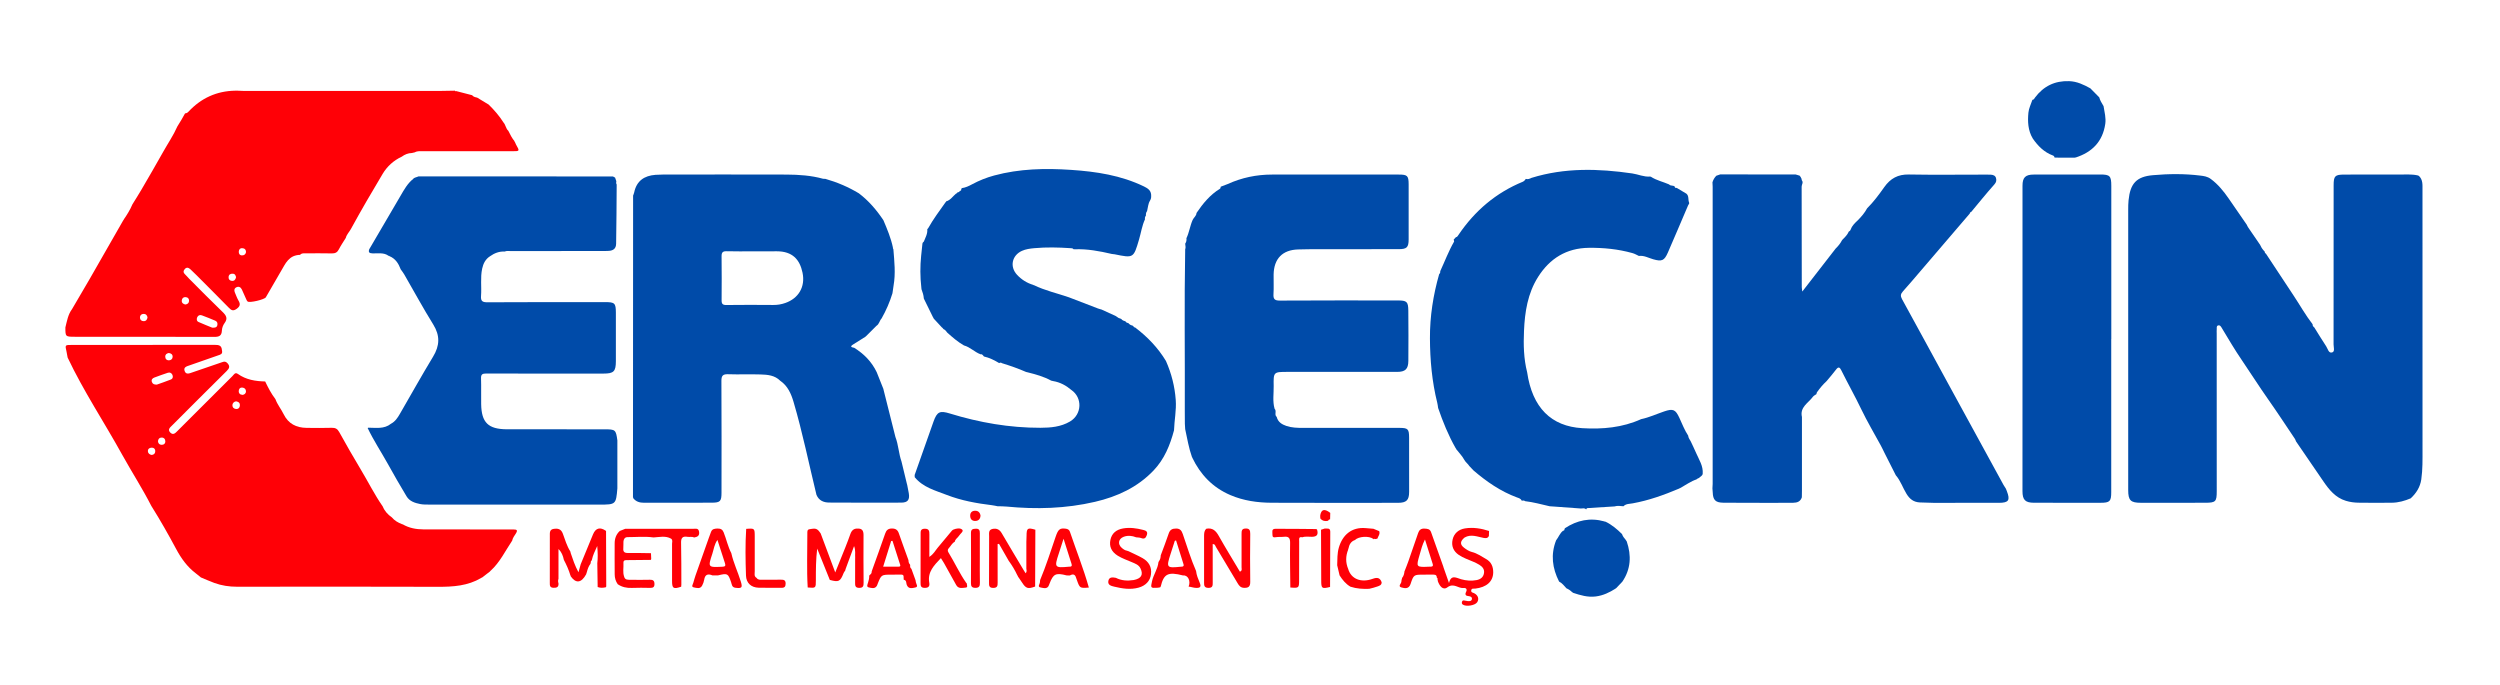 <?xml version="1.0" encoding="utf-8"?>
<!-- Generator: Adobe Illustrator 26.2.1, SVG Export Plug-In . SVG Version: 6.00 Build 0)  -->
<svg version="1.1" id="Layer_1" xmlns="http://www.w3.org/2000/svg" xmlns:xlink="http://www.w3.org/1999/xlink" x="0px" y="0px"
	 viewBox="0 0 768.91 210.74" style="enable-background:new 0 0 768.91 210.74;" xml:space="preserve">
<style type="text/css">
	.st0{fill:#004BA9;}
	.st1{fill:#FF0006;}
</style>
<path class="st0" d="M499.95,165.96c0.13,0.19,0.25,0.38,0.38,0.57c1.47,4.34,1.28,8.51-1.37,12.39c0,0,0,0,0,0
	c-0.63,0.66-1.27,1.33-1.9,1.99c-0.09-0.01-0.14,0.03-0.15,0.11c-1.88,1.2-3.84,2.14-6.11,2.43c-2.46,0.31-4.72-0.37-6.98-1.12
	c-0.03-0.11-0.11-0.16-0.23-0.14c-0.52-0.54-1.12-0.95-1.81-1.25c-0.7-0.75-1.3-1.6-2.26-2.07c-2.09-4.1-2.63-8.31-0.92-12.68
	c0.77-0.95,1.14-2.21,2.17-2.97c0.29,0,0.41-0.15,0.4-0.43c0.04-0.11,0.09-0.22,0.13-0.32c3.75-2.48,7.78-3.33,12.17-2.1
	c0.09,0.09,0.19,0.12,0.31,0.07c1.94,0.93,3.56,2.3,5.07,3.8c0,0,0.03,0.03,0.03,0.03C499.09,164.93,499.5,165.46,499.95,165.96z"/>
<path class="st0" d="M743.59,53.94c0.08,0.09,0.18,0.12,0.3,0.09c1.33,1.17,1.18,2.77,1.18,4.3c0.01,26.63,0,53.25,0.01,79.88
	c0,3.09,0.06,6.18-0.38,9.25c-0.35,2.35-1.54,4.22-3.25,5.81c-1.85,0.78-3.77,1.33-5.79,1.35c-3.42,0.04-6.85,0.04-10.28-0.01
	c-1.31-0.02-2.61-0.19-3.88-0.58c-3.22-0.98-5.16-3.42-6.95-6.04c-2.79-4.08-5.58-8.16-8.38-12.24c0,0,0,0.01,0,0.01
	c-0.11-0.26-0.18-0.54-0.33-0.77c-2.75-4.09-5.45-8.22-8.29-12.25c-2.76-3.91-5.3-7.96-8-11.91c-2.19-3.2-4.18-6.59-6.19-9.93
	c-0.25-0.42-0.54-1-1.17-0.8c-0.56,0.18-0.35,0.77-0.4,1.19c-0.05,0.39-0.01,0.8-0.01,1.2c0,16.2,0.01,32.4,0.01,48.6
	c0,3.2-0.31,3.53-3.54,3.54c-6.58,0.03-13.17,0.02-19.75,0.01c-3.21,0-3.94-0.73-3.94-3.92c-0.01-28.74-0.01-57.48,0-86.21
	c0-0.97,0.01-1.95,0.11-2.92c0.52-5.13,2.39-7.26,7.47-7.71c4.84-0.43,9.72-0.48,14.57,0.12c1.1,0.13,2.21,0.27,3.25,1.04
	c2.26,1.67,3.95,3.78,5.52,6.04c1.89,2.71,3.75,5.43,5.62,8.15c-0.04,0.09-0.01,0.15,0.08,0.18c0.06,0.13,0.11,0.25,0.17,0.38
	c1.17,1.71,2.35,3.43,3.52,5.14c0.12,0.16,0.24,0.33,0.35,0.5c-0.04,0.08-0.02,0.14,0.06,0.17c0.3,0.67,0.72,1.25,1.25,1.76l0,0
	c0.02,0.28,0.09,0.52,0.37,0.64l0.02,0.02c2.82,4.27,5.62,8.55,8.46,12.81c1.97,2.96,3.71,6.09,5.9,8.91
	c-0.05,0.44,0.2,0.73,0.52,0.98c1.21,1.93,2.39,3.89,3.65,5.79c0.5,0.75,0.73,2.23,1.85,1.88c0.9-0.28,0.42-1.62,0.42-2.48
	c0.02-16.3,0.01-32.6,0.02-48.9c0-2.89,0.41-3.3,3.24-3.32c5.61-0.02,11.21-0.03,16.82-0.01C739.72,53.7,741.67,53.52,743.59,53.94z
	"/>
<path class="st0" d="M253.14,54.98c0.25,0.01,0.49,0.03,0.74,0.04c3.62,1.03,7.05,2.5,10.28,4.44c3.02,2.3,5.45,5.13,7.54,8.27
	c1.17,2.75,2.33,5.51,2.94,8.46l-0.05,0.1c0,0,0.09,0.05,0.09,0.05c-0.01,0.04-0.04,0.09-0.03,0.12c0.03,0.07,0.08,0.12,0.12,0.18
	c0.3,3.73,0.72,7.46,0.06,11.2c-0.14,0.78-0.23,1.57-0.34,2.35c-0.83,2.71-1.95,5.3-3.35,7.76c-0.64,0.67-0.72,1.74-1.58,2.26
	c-1.07,1.06-2.14,2.12-3.2,3.19c-0.08,0.07-0.17,0.14-0.25,0.21c-1.24,0.78-2.49,1.56-3.73,2.34c-1.13,0.72-0.41,0.87,0.32,1.01
	c0,0,0.02,0.01,0.02,0.01c3,1.86,5.38,4.28,6.92,7.49l0,0c0.69,1.72,1.37,3.45,2.06,5.17c0.02,0.11,0.05,0.22,0.07,0.33
	c1.21,4.81,2.42,9.62,3.63,14.44c0.94,2.44,1,5.09,1.87,7.55c0.55,2.29,1.11,4.58,1.66,6.87c0.03,0.12,0.07,0.24,0.1,0.36
	c0.16,0.84,0.34,1.67,0.48,2.51c0.33,1.99-0.27,2.89-2.3,2.9c-7.38,0.05-14.76,0-22.14-0.02c-1.79,0-3.22-0.63-3.96-2.39
	c-2.32-9.53-4.27-19.15-7.04-28.56c-0.73-2.47-1.78-4.94-4.1-6.51c-1.67-1.69-3.87-1.88-6.03-1.94c-3.32-0.11-6.64,0.05-9.95-0.07
	c-1.64-0.06-2.12,0.41-2.11,2.07c0.07,11.44,0.04,22.88,0.03,34.33c0,2.71-0.38,3.1-3.06,3.11c-6.92,0.03-13.85,0.01-20.77,0.02
	c-1.32,0-2.49-0.32-3.33-1.43c0.04-0.1,0.01-0.19-0.07-0.26c0.01-30.93,0.03-61.85,0.04-92.78c0,0,0,0,0,0
	c0.11-0.32,0.26-0.64,0.33-0.97c0.74-3.56,3.09-5.16,6.56-5.42c0.8-0.06,1.6-0.09,2.4-0.09c12.65-0.01,25.29-0.03,37.94,0.01
	C245.71,53.72,249.47,53.96,253.14,54.98z M231.58,77.3c-2.69,0-5.38,0.05-8.06-0.03c-1.19-0.04-1.6,0.34-1.59,1.54
	c0.05,4.52,0.05,9.03,0.01,13.55c-0.01,1.11,0.34,1.47,1.48,1.45c4.8-0.06,9.61-0.05,14.41-0.01c1.28,0.01,2.5-0.19,3.69-0.61
	c4.07-1.41,6.22-4.96,5.31-9.32c-0.85-4.09-3.13-6.57-7.88-6.58C236.5,77.3,234.04,77.3,231.58,77.3z"/>
<path class="st0" d="M605.83,65.68c-5.05,5.9-10.1,11.8-15.16,17.7c-1.79,2.08-3.55,4.19-5.39,6.22c-0.72,0.79-0.83,1.42-0.29,2.4
	c4.74,8.61,9.42,17.26,14.13,25.88c5.69,10.43,11.39,20.85,17.09,31.27c0.22,0.4,0.48,0.77,0.73,1.16c0.1,0.26,0.21,0.53,0.31,0.79
	c1.06,2.75,0.54,3.54-2.41,3.55c-2.63,0.01-5.26,0.03-7.9,0c-5.49-0.06-10.98,0.15-16.47-0.12c-1.93-0.1-3.11-1.04-4.09-2.63
	c-1.16-1.88-1.83-4.03-3.3-5.73c-1.17-2.31-2.34-4.63-3.51-6.94c-0.35-0.71-0.68-1.44-1.06-2.13c-2.03-3.75-4.22-7.41-6.06-11.25
	c-1.94-4.05-4.15-7.95-6.14-11.97c-0.46-0.94-0.88-1.2-1.62-0.2c-0.91,1.23-1.94,2.37-2.92,3.56c0,0,0,0,0,0
	c-1.13,1.03-2.09,2.21-2.97,3.45c-0.05,0.18-0.1,0.36-0.15,0.54c-0.36,0.26-0.81,0.45-1.06,0.79c-1.4,1.93-4.09,3.17-3.38,6.23
	c0,7.32,0,14.64,0,21.95c0,0.24,0,0.48,0,0.71c-0.01,0.68-0.02,1.36-0.03,2.04c-0.41,1.29-1.41,1.67-2.64,1.68
	c-1.6,0.02-3.19,0.02-4.79,0.02c-5.59-0.01-11.17,0.02-16.76-0.04c-2.41-0.03-3.15-0.87-3.22-3.21c-0.01-0.4-0.06-0.79-0.09-1.19
	c0.02-0.46,0.07-0.91,0.07-1.37c0-30.47,0-60.94,0-91.41c0-0.46-0.04-0.91-0.06-1.37c0.23-0.77,0.62-1.44,1.18-2.01
	c0.4-0.14,0.79-0.27,1.19-0.41c7.73,0,15.47,0.01,23.2,0.01c0.41,0.12,0.82,0.24,1.24,0.37c0.13,0.18,0.26,0.36,0.4,0.53
	c-0.04,0.11,0,0.18,0.11,0.22c0.06,0.23,0.12,0.47,0.18,0.71c0.54,0.65-0.07,1.27-0.07,1.91c0.04,10.3,0.03,20.6,0.04,30.91
	c0,0.27,0.06,0.54,0.16,1.36c3.61-4.65,6.93-8.94,10.26-13.22c0.76-0.73,1.42-1.54,1.91-2.48c0.07-0.1,0.14-0.19,0.22-0.29
	c0.76-0.73,1.49-1.49,1.93-2.48l0.01-0.01c0.33-0.12,0.49-0.38,0.6-0.69c0.42-1.15,1.29-1.94,2.15-2.75
	c1.1-1.11,2.11-2.29,2.86-3.68c0,0,0.01-0.01,0.01-0.01c1.98-1.97,3.65-4.22,5.25-6.49c1.91-2.7,4.22-3.96,7.57-3.9
	c7.54,0.14,15.09,0.04,22.63,0.04c0.86,0,1.72-0.02,2.57,0.02c0.72,0.03,1.41,0.28,1.61,1.04c0.19,0.7,0.1,1.28-0.51,1.96
	c-2.45,2.74-4.75,5.61-7.11,8.44c0,0,0,0,0,0C606.03,65.24,605.87,65.41,605.83,65.68z"/>
<path class="st0" d="M354.04,59.77c0.03,0.68,0.1,1.25-0.35,1.96c-0.57,0.9-0.62,2.12-0.89,3.2c-0.35,0.4-0.37,0.9-0.36,1.4
	c-0.29,0.32-0.35,0.71-0.29,1.13c-0.92,1.97-1.21,4.14-1.82,6.2c-1.7,5.74-1.66,5.75-7.52,4.55c-0.28-0.03-0.57-0.07-0.85-0.1
	c-3.78-0.88-7.58-1.6-11.49-1.44l-0.14-0.03c0,0-0.15,0.02-0.15,0.02c-0.23-0.34-0.59-0.31-0.92-0.33c-3.71-0.25-7.42-0.34-11.13,0
	c-1.3,0.12-2.62,0.28-3.83,0.83c-3.07,1.4-3.8,4.86-1.51,7.34c1.37,1.48,3.04,2.54,4.99,3.12c0.05,0.09,0.12,0.12,0.21,0.08
	c3.44,1.68,7.18,2.5,10.77,3.74c2.97,1.14,5.94,2.29,8.92,3.43c0.36,0.14,0.74,0.22,1.11,0.33c1.47,0.67,2.95,1.35,4.42,2.02
	c0.01,0.1,0.07,0.13,0.16,0.1c0.37,0.29,0.72,0.6,1.22,0.63c0.05,0.12,0.14,0.17,0.27,0.15c0.31,0.44,0.8,0.59,1.28,0.73
	c0.02-0.04,0.04-0.08,0.06-0.11c-0.02,0.04-0.03,0.08-0.05,0.12c0.2,0.3,0.46,0.5,0.84,0.5c0,0,0.01,0,0.01,0
	c0.35,0.4,0.75,0.72,1.31,0.78c0,0-0.04-0.02-0.04-0.02c0.14,0.11,0.28,0.22,0.42,0.34c0,0-0.03-0.04-0.03-0.04
	c0.05,0.22,0.19,0.31,0.41,0.29l0.03,0.01c3.8,2.88,7.06,6.26,9.53,10.36c0,0,0,0.02,0,0.02c1.68,3.81,2.69,7.78,2.99,11.95
	c0.23,3.14-0.43,6.2-0.53,9.31c-1.22,4.57-2.96,8.88-6.3,12.37c-4.94,5.18-11.14,8.03-17.99,9.63c-9,2.1-18.1,2.35-27.26,1.46
	c-0.91-0.09-1.83-0.07-2.74-0.1c-0.56-0.11-1.11-0.24-1.67-0.31c-4.76-0.58-9.47-1.43-13.95-3.17c-3.51-1.36-7.29-2.32-9.84-5.45
	c-0.01-0.23-0.01-0.46-0.02-0.69c1.93-5.48,3.85-10.98,5.81-16.45c1.09-3.04,1.96-3.39,5.02-2.45c9.07,2.79,18.34,4.41,27.85,4.39
	c3.15-0.01,6.29-0.27,9.11-1.94c3.67-2.18,3.88-7.29,0.39-9.7c0,0,0,0,0,0c-1.61-1.37-3.42-2.35-5.53-2.71
	c-0.22-0.05-0.44-0.1-0.66-0.15c-2.27-1.25-4.74-1.93-7.23-2.55c-0.17-0.04-0.33-0.08-0.5-0.12c-2.41-1.06-4.9-1.92-7.42-2.7l0,0
	c-0.27-0.23-0.56-0.21-0.84-0.02c-1.48-0.89-3-1.66-4.7-2.04c-0.3-0.27-0.44-0.79-1-0.66l-0.02-0.01c-1.84-0.66-3.21-2.22-5.13-2.73
	c-1.89-1.08-3.52-2.5-5.14-3.95c-0.32-0.41-0.6-0.86-1.13-1.06c0,0-0.07-0.08-0.07-0.08c-0.07-0.09-0.15-0.18-0.22-0.27l-0.04-0.09
	c0,0-0.1,0-0.1,0c-0.86-0.93-1.71-1.86-2.57-2.78c0,0-0.04-0.07-0.04-0.07c-0.07-0.14-0.14-0.29-0.22-0.43c0,0,0.01,0.05,0.01,0.05
	c-0.93-1.89-1.85-3.78-2.78-5.67c0,0-0.04-0.11-0.04-0.11c-0.06-0.99-0.37-1.91-0.71-2.82c-0.02-0.21-0.04-0.41-0.06-0.62
	c-0.37-3.21-0.37-6.42-0.05-9.63c0.13-1.26,0.27-2.52,0.4-3.79c0.06-0.09,0.09-0.18,0.1-0.29c0.11-0.11,0.22-0.22,0.33-0.33
	c0.48-1.23,1.19-2.4,1.06-3.8c0.09-0.11,0.19-0.21,0.28-0.32c1.56-2.8,3.49-5.35,5.33-7.96c0.12-0.05,0.17-0.14,0.17-0.27
	c1.37-0.39,2.08-1.6,3.1-2.43c0.22-0.03,0.39-0.11,0.38-0.37c0.34,0.01,0.61-0.1,0.76-0.42l0.11,0.01c0,0,0.05-0.09,0.05-0.09
	c0.36-0.03,0.21-0.32,0.27-0.51c0.06-0.09,0.12-0.19,0.18-0.28c1.14-0.15,2.15-0.64,3.14-1.17c2.16-1.16,4.42-2.07,6.79-2.71
	c7.78-2.1,15.71-2.27,23.67-1.73c7.74,0.52,15.35,1.67,22.44,5.11C352.94,57.9,353.88,58.46,354.04,59.77z"/>
<path class="st0" d="M375.46,57.42c0.71-0.27,1.41-0.54,2.12-0.81c4.33-1.97,8.88-2.92,13.64-2.92c13,0,25.99-0.01,38.99,0
	c2.64,0,3.02,0.35,3.04,2.94c0.03,5.67,0.03,11.33,0,17c-0.01,2.47-0.57,3-3.08,3c-6.07,0.01-12.14,0-18.21,0.01
	c-4.24,0.01-8.47-0.04-12.71,0.08c-4.84,0.14-7.44,2.87-7.53,7.71c-0.04,2,0.09,4.01-0.04,6.01c-0.1,1.57,0.38,2.02,1.98,2.01
	c12.08-0.07,24.16-0.05,36.24-0.04c2.8,0,3.22,0.37,3.25,3.14c0.05,5.15,0.05,10.3,0.01,15.45c-0.02,2.52-0.95,3.38-3.46,3.38
	c-11.22,0-22.44,0-33.66,0c-4.33,0-4.38,0-4.3,4.37c0.04,2.32-0.38,4.67,0.28,6.97c0.73,0.71-0.18,1.83,0.65,2.51
	c0.39,1.58,1.6,2.31,2.99,2.78c1.65,0.55,3.37,0.6,5.09,0.59c9.85,0,19.7,0,29.55,0c2.75,0,3.08,0.31,3.09,3.03
	c0.02,5.55,0.02,11.11,0.01,16.66c-0.01,2.56-0.83,3.36-3.44,3.36c-12.94,0.01-25.89,0.04-38.83-0.02
	c-4.37-0.02-8.67-0.62-12.74-2.37c-5.4-2.32-9.19-6.27-11.7-11.52l0.02-0.09c0,0-0.09-0.03-0.09-0.03c-1-2.81-1.47-5.74-2.1-8.63
	c-0.03-0.56-0.07-1.12-0.1-1.68c-0.01-1.31-0.02-2.62-0.02-3.93c0.07-16.57-0.18-33.13,0.12-49.7c0.25-0.57,0.02-1.15,0-1.72
	c0.34-0.51,0.47-1.07,0.38-1.68c0.86-1.79,1.1-3.79,1.91-5.62c0.34-0.77,1.17-1.24,1.19-2.15c1.98-2.92,4.18-5.61,7.25-7.48
	C375.39,57.93,375.39,57.62,375.46,57.42z"/>
<path class="st1" d="M72.38,27.89c0.22,0,0.45,0,0.67,0c0.57,0.03,1.14,0.07,1.7,0.07c20.35,0,40.7,0,61.06,0
	c1.37,0,2.74-0.05,4.1-0.07c0.09,0.21,0.25,0.21,0.42,0.13c1.62,0.42,3.25,0.84,4.87,1.26c0.39,0.5,0.97,0.62,1.55,0.74
	c1.16,0.7,2.31,1.4,3.47,2.1c0,0,0.05,0.02,0.05,0.02c1.72,1.69,3.3,3.49,4.59,5.54c0.68,0.74,0.7,1.87,1.48,2.55
	c0.55,1.12,1.11,2.24,1.91,3.21c-0.03,0.12,0.01,0.2,0.12,0.26c0.11,0.25,0.2,0.52,0.34,0.76c1.17,2.05,1.17,2.05-1.22,2.05
	c-9.08,0-18.15-0.01-27.23,0c-0.9,0-1.83-0.14-2.68,0.34c-0.3,0.07-0.59,0.14-0.89,0.21c-1.17,0.02-2.2,0.45-3.13,1.13
	c-2.51,1.16-4.49,2.98-5.88,5.3c-3.36,5.6-6.64,11.25-9.78,16.98c-0.5,0.91-1.29,1.66-1.55,2.7c-0.71,1.16-1.5,2.29-2.12,3.5
	c-0.48,0.95-1.1,1.29-2.15,1.27c-2.68-0.07-5.37-0.02-8.06-0.02c-0.62,0-1.27-0.1-1.73,0.47c-0.75,0-1.47,0.17-2.16,0.47
	c-1.23,0.61-2.03,1.64-2.7,2.79c-1.89,3.26-3.77,6.53-5.67,9.79c-0.4,0.69-4.98,1.78-5.59,1.3c-0.25-0.2-0.38-0.56-0.52-0.87
	c-0.43-0.94-0.82-1.89-1.26-2.82c-0.34-0.71-0.93-1.06-1.69-0.69c-0.67,0.33-0.75,0.95-0.46,1.61c0.37,0.84,0.66,1.72,1.12,2.5
	c0.64,1.09,0.49,1.75-0.59,2.53c-1.1,0.79-1.65,0.41-2.41-0.37c-3.28-3.35-6.61-6.67-9.92-9.99c-0.61-0.61-1.22-1.21-1.85-1.79
	c-0.56-0.51-1.18-0.78-1.78-0.07c-0.49,0.57-0.45,1.12,0.14,1.64c0.42,0.38,0.77,0.85,1.17,1.25c3.43,3.43,6.83,6.91,10.33,10.27
	c1.15,1.1,1.68,2.01,0.6,3.46c-0.45,0.61-0.77,1.47-0.8,2.23c-0.06,1.68-0.88,2-2.4,1.99c-14.25-0.05-28.51-0.03-42.76-0.04
	c-2.98,0-2.98-0.02-2.98-2.87c0.49-1.95,0.8-3.97,2.05-5.64c1.78-3.03,3.57-6.05,5.32-9.09c3.5-6.08,6.97-12.17,10.45-18.25
	c0.1-0.03,0.14-0.1,0.12-0.2c1.01-1.47,1.96-2.97,2.65-4.62c0,0,0.01-0.03,0.01-0.03c0.92-1.49,1.87-2.97,2.75-4.48
	c2.28-3.91,4.56-7.82,6.77-11.77c1.44-2.57,3.12-5.01,4.31-7.72c0,0-0.01,0.01-0.01,0.01c0.43-0.71,0.87-1.41,1.3-2.12
	c0.36-0.64,0.73-1.29,1.09-1.93c0.42-0.02,0.73-0.17,1.03-0.5C61.84,30.18,66.64,27.98,72.38,27.89z M65.27,100.78
	c0.83,0.04,1.4-0.04,1.57-0.74c0.14-0.6-0.01-1.15-0.64-1.41c-1.36-0.56-2.72-1.14-4.11-1.64c-0.57-0.21-1.15-0.04-1.43,0.58
	c-0.25,0.58-0.2,1.19,0.42,1.47C62.53,99.69,64.01,100.26,65.27,100.78z M56.98,93.66c0.66-0.08,1.11-0.41,1.16-1.05
	c0.06-0.75-0.39-1.2-1.1-1.23c-0.63-0.03-1.06,0.36-1.13,1.02C55.84,93.18,56.35,93.49,56.98,93.66z M45.37,97.61
	c-0.12-0.64-0.49-1.07-1.14-1.07c-0.73,0-1.2,0.46-1.18,1.18c0.01,0.63,0.45,1.05,1.12,1.06C44.91,98.79,45.27,98.32,45.37,97.61z
	 M72.61,85.25c-0.14-0.47-0.26-1.03-1.02-1.07c-0.74-0.04-1.23,0.28-1.29,1.03c-0.05,0.66,0.33,1.1,0.98,1.18
	C72.03,86.48,72.43,86.03,72.61,85.25z M75.66,77.57c0-0.86-0.46-1.2-1.16-1.24c-0.7-0.03-1.03,0.46-1.06,1.06
	c-0.03,0.6,0.25,1.13,0.95,1.16C75.09,78.58,75.54,78.21,75.66,77.57z"/>
<path class="st0" d="M188.52,54.27c0.22,0.12,0.44,0.24,0.66,0.36c0.13,0.37,0.25,0.73,0.38,1.1c-0.08,0.36-0.09,0.71,0.11,1.03
	c-0.02,3.03-0.03,6.05-0.06,9.08c-0.03,3.03-0.08,6.05-0.11,9.08c-0.01,1.5-0.85,2.15-2.24,2.24c-0.74,0.05-1.48,0.04-2.23,0.04
	c-9.32,0.01-18.63,0.01-27.95,0.02c-0.62,0-1.26-0.13-1.86,0.15c-1.69-0.1-3.16,0.49-4.52,1.45c-1.39,0.89-2.06,2.24-2.4,3.79
	c-0.6,2.78-0.14,5.6-0.35,8.38c-0.12,1.57,0.37,1.99,1.95,1.98c12.08-0.07,24.16-0.05,36.24-0.05c2.93,0,3.27,0.32,3.28,3.22
	c0.02,4.98,0.02,9.96,0,14.94c-0.01,3.19-0.65,3.82-3.83,3.82c-12.02,0.01-24.04,0.02-36.06-0.02c-1.17,0-1.62,0.26-1.58,1.5
	c0.09,2.63-0.01,5.27,0.04,7.9c0.09,5.69,2.17,7.71,7.86,7.75c0.34,0,0.69,0,1.03,0c9.67,0,19.35,0,29.02,0.01
	c3.39,0,3.53,0.12,3.98,3.4c0,4.92,0,9.84,0,14.76c-0.42,4.97-0.47,5-5.56,5c-17.44-0.01-34.89,0-52.33-0.01
	c-0.91,0-1.85,0.01-2.73-0.16c-1.64-0.32-3.29-0.85-4.2-2.35c-2.01-3.3-3.91-6.67-5.8-10.05c-2.05-3.68-4.38-7.21-6.2-11.02
	l0.11,0.02c0,0,0.06-0.09,0.06-0.09c2.41,0,4.91,0.49,7.03-1.22c1.28-0.67,2.03-1.82,2.72-3.01c3.41-5.88,6.71-11.82,10.23-17.63
	c2.05-3.39,2.17-6.45,0.04-9.89c-3.13-5.04-5.96-10.27-8.93-15.41c-0.31-0.54-0.71-1.03-1.07-1.54c-0.67-1.78-1.62-3.32-3.49-4.07
	l-0.1-0.09c0,0-0.13,0.01-0.13,0.01c-1.49-1.1-3.23-0.7-4.89-0.76c-0.91-0.04-1.44-0.21-1.08-1.26c3.22-5.49,6.44-10.98,9.65-16.48
	c1.09-1.87,2.13-3.77,3.86-5.15c0,0-0.03,0.02-0.03,0.02c0.43-0.54,1.12-0.52,1.67-0.81C148.67,54.27,168.59,54.27,188.52,54.27z"/>
<path class="st1" d="M117.71,155.76c0.58,1.42,1.56,2.5,2.8,3.36c0.81,0.98,1.87,1.6,3.04,2.05c0.07,0.09,0.17,0.11,0.27,0.07
	c1.97,1.17,4.15,1.57,6.39,1.58c6.29,0.03,12.58,0.01,18.87,0.02c2.97,0,5.95,0.03,8.92,0.01c0.99-0.01,1.26,0.26,0.69,1.18
	c-0.45,0.72-1,1.4-1.17,2.26c-2.12,3.15-3.75,6.65-6.63,9.26c-0.1,0.02-0.15,0.08-0.15,0.18c-0.84,0.64-1.67,1.28-2.51,1.93
	c-0.11-0.03-0.2,0.01-0.25,0.11c-4.1,2.42-8.59,2.73-13.23,2.71c-20.6-0.08-41.2-0.04-61.8-0.02c-2.43,0-4.79-0.34-7.06-1.18
	c-1.39-0.51-2.74-1.12-4.1-1.68c0,0,0.01,0.01,0.01,0.01c-0.53-0.43-1.04-0.87-1.59-1.28c-2.64-1.99-4.51-4.63-6.04-7.49
	c-2.39-4.46-4.88-8.86-7.57-13.14c0,0-0.02-0.02-0.02-0.02c-2.75-5.39-6.03-10.47-8.96-15.75c-5.53-10.02-11.9-19.57-16.81-29.94
	c-0.02-0.11-0.04-0.23-0.07-0.34c-0.09-0.5-0.16-1.01-0.28-1.5c-0.48-2.07-0.48-2.06,1.61-2.06c14.68,0,29.36,0.01,44.04-0.02
	c1.19,0,2.01,0.17,2.13,1.51c0.02,0.13,0.04,0.25,0.06,0.38c0.17,0.94-0.52,1.11-1.18,1.33c-2.93,1.02-5.86,2.06-8.79,3.07
	c-0.9,0.31-1.98,0.56-1.54,1.77c0.44,1.2,1.49,0.7,2.35,0.41c3.05-1.03,6.09-2.06,9.13-3.13c0.64-0.23,1.11-0.33,1.66,0.27
	c0.87,0.95,0.65,1.58-0.2,2.42c-5.64,5.57-11.24,11.19-16.85,16.8c-0.61,0.61-1.41,1.23-0.51,2.14c0.87,0.87,1.52,0.21,2.16-0.44
	c0.87-0.9,1.77-1.77,2.66-2.66c4.76-4.76,9.52-9.52,14.3-14.27c0.44-0.44,0.8-1.27,1.67-0.66c2.54,1.81,5.44,2.25,8.45,2.32
	l-0.07-0.03c0.91,1.9,1.87,3.77,3.16,5.45c0,0,0,0,0,0c0.6,1.68,1.76,3.05,2.53,4.64c1.44,2.94,3.91,4.18,7.08,4.21
	c2.57,0.03,5.15,0.06,7.72-0.02c1.12-0.03,1.75,0.31,2.3,1.31c2.13,3.84,4.31,7.66,6.57,11.42
	C113.2,148.11,115.17,152.11,117.71,155.76z M48.25,118.29c1.31-0.47,2.82-0.97,4.29-1.56c0.62-0.25,0.75-0.87,0.49-1.44
	c-0.26-0.56-0.77-0.86-1.41-0.64c-1.4,0.47-2.8,0.95-4.17,1.48c-0.55,0.21-0.98,0.63-0.74,1.33
	C46.93,118.09,47.4,118.33,48.25,118.29z M46.67,139.93c0.75-0.09,1.08-0.54,1.08-1.16c0-0.75-0.49-1.14-1.22-1.08
	c-0.63,0.05-1.09,0.45-1.04,1.11C45.54,139.5,46.06,139.83,46.67,139.93z M72.62,123.43c-0.58,0.08-1.09,0.47-1.13,1.16
	c-0.04,0.71,0.47,1.18,1.17,1.21c0.63,0.03,1.06-0.36,1.12-1.04C73.84,124.02,73.48,123.59,72.62,123.43z M51.92,108.57
	c-0.66,0.12-1.11,0.45-1.1,1.12c0.02,0.73,0.47,1.17,1.2,1.13c0.62-0.04,1.07-0.44,1.08-1.1C53.1,108.96,52.57,108.66,51.92,108.57z
	 M48.58,135.7c0.07,0.66,0.42,1.08,1.08,1.11c0.74,0.03,1.22-0.4,1.19-1.12c-0.03-0.7-0.48-1.16-1.23-1.11
	C48.96,134.61,48.66,135.09,48.58,135.7z M74.61,121.45c0.53-0.07,1.05-0.39,1.04-1.13c-0.01-0.62-0.43-1.04-1.07-1.11
	c-0.8-0.09-1.14,0.45-1.16,1.12C73.42,120.93,73.75,121.39,74.61,121.45z"/>
<path class="st0" d="M469.29,55.02c0.64,0.21,1.2-0.05,1.76-0.32c10.2-3.16,20.55-2.87,30.96-1.36c1.84,0.27,3.57,1.12,5.49,0.96
	c0.08,0.05,0.17,0.07,0.27,0.07c1.72,1.12,3.74,1.54,5.59,2.35c0.44,0.57,1.27,0.17,1.74,0.69c0,0.45,0.33,0.38,0.62,0.39
	c0.99,0.59,1.98,1.18,2.96,1.77c0.85,0.73,0.45,1.84,0.82,2.72c0.16,0.41-0.24,0.62-0.33,0.94c-2.06,4.81-4.09,9.63-6.18,14.42
	c-1.12,2.56-1.87,2.85-4.53,2.09c-1.45-0.41-2.82-1.23-4.41-1.02l0.01,0c-0.66-0.31-1.27-0.68-1.99-0.88
	c-4.39-1.23-8.87-1.67-13.41-1.62c-6.87,0.08-12,3.26-15.61,8.97c-3.19,5.04-4.07,10.74-4.32,16.56c-0.19,4.28-0.1,8.56,0.97,12.76
	c1.59,10.89,7.41,16.62,16.95,17.18c6.22,0.37,12.33-0.16,18.11-2.78c2.45-0.51,4.72-1.57,7.08-2.37c2.73-0.93,3.48-0.62,4.67,1.96
	c0.86,1.85,1.58,3.77,2.71,5.48c0.06,0.7,0.49,1.22,0.81,1.8c0.55,1.18,1.12,2.35,1.64,3.55c0.89,2.06,2.23,3.99,2.02,6.41
	c-0.12,0.65-0.75,0.83-1.12,1.25c-0.13,0.06-0.27,0.13-0.4,0.19l-0.13,0.02c0,0-0.04,0.12-0.04,0.12c-1.91,0.7-3.58,1.86-5.33,2.85
	c-0.1-0.03-0.17,0-0.21,0.09c-4.62,1.96-9.33,3.65-14.29,4.55c-0.98,0.18-2.07,0.09-2.86,0.9c-0.92-0.1-1.85-0.22-2.76,0.05
	c-2.75,0.17-5.5,0.34-8.25,0.51c-0.26,0.02-0.39,0.18-0.46,0.41c-0.46-0.51-1.05-0.3-1.61-0.28c-2.75-0.2-5.49-0.4-8.24-0.6
	c-0.45-0.03-0.91-0.06-1.36-0.09c-2.52-0.58-5.01-1.27-7.58-1.57c-0.3-0.32-0.67-0.14-1.01-0.15c-0.29-0.64-0.9-0.79-1.48-1
	c-5-1.85-9.3-4.82-13.32-8.26c0,0,0,0,0,0c-0.45-0.47-0.9-0.95-1.35-1.42l0.02,0.02c-0.42-0.69-1.12-1.12-1.53-1.88
	c-0.65-1.21-1.66-2.22-2.51-3.32c0.01-0.12-0.04-0.21-0.15-0.27c-2.25-3.95-3.95-8.14-5.42-12.43c0,0,0.01,0.01,0.01,0.01
	c-0.08-0.51-0.12-1.02-0.25-1.51c-1.63-6.53-2.23-13.18-2.26-19.88c-0.03-6.73,1-13.32,2.85-19.78c0.36-0.2,0.3-0.56,0.33-0.89
	c1.4-3.02,2.56-6.15,4.23-9.04c0.08-0.14-0.07-0.42-0.11-0.64c0.22-0.24,0.44-0.49,0.67-0.73c0.46-0.07,0.62-0.45,0.85-0.78
	c4.99-7.37,11.5-12.91,19.76-16.3C468.77,55.69,469.05,55.41,469.29,55.02z"/>
<path class="st0" d="M638.35,48.46l-0.13-0.03c0,0-0.11,0.07-0.11,0.07c-1.96-0.01-3.92-0.02-5.88-0.02l-0.15-0.02
	c0,0-0.15,0.01-0.15,0.01c-0.09-0.26-0.16-0.51-0.49-0.63c-2.72-0.99-4.64-2.93-6.24-5.25c-1.48-2.48-1.6-5.23-1.33-7.97
	c0.13-1.33,0.8-2.61,1.22-3.91c0.49-0.02,0.6-0.44,0.84-0.75c2.62-3.47,6.07-5.15,10.46-5c2.43,0.08,4.49,1.08,6.53,2.21l0.01,0.01
	c0.91,0.92,1.82,1.84,2.72,2.76c0,0,0.01,0.01,0.01,0.01c0.24,0.97,0.8,1.78,1.29,2.64c0,0,0.04,0.09,0.04,0.09
	c0.28,1.79,0.78,3.56,0.52,5.41C646.71,43.55,643.46,46.83,638.35,48.46z"/>
<g>
	<path class="st1" d="M442.2,178.67c0.04-0.11,0.02-0.22-0.06-0.31c0.04-0.28,0.06-0.54-0.23-0.71c0,0-0.01-0.02-0.01-0.02
		c0.01-0.95-0.7-0.89-1.32-0.9c-0.91-0.02-1.82,0-2.73,0.01c-3,0.01-3.06-0.01-4.02,2.89c-0.54,1.62-1.82,1.32-2.79,1.05
		c-1.23-0.34-0.03-1.18-0.03-1.8c0-0.28,0.09-0.55,0.14-0.83c0.07-0.08,0.09-0.17,0.06-0.27c0.53-0.61,0.68-1.36,0.77-2.14
		c0,0,0.07-0.1,0.07-0.1c0.39-1,0.8-2,1.15-3.01c1.01-2.87,1.99-5.75,2.98-8.62c0.31-0.91,0.89-1.38,1.91-1.33
		c0.9,0.04,1.7,0.08,2.06,1.11c1.24,3.52,2.5,7.04,3.75,10.55c0.03,0.11,0.06,0.22,0.09,0.32c0.56,1.59,1.11,3.17,1.67,4.76
		c0.64-2.72,2.28-1.57,3.74-1.16c1.55,0.44,3.15,0.57,4.74,0.26c1.2-0.23,2.11-0.88,2.29-2.2c0.17-1.19-0.53-1.93-1.43-2.5
		c-0.57-0.37-1.21-0.65-1.83-0.93c-1.51-0.67-3.1-1.16-4.48-2.1c-1.7-1.15-2.36-2.8-1.92-4.74c0.41-1.86,1.82-3.12,3.81-3.43
		c2.54-0.4,4.99,0.01,7.4,0.79c-0.02,0.51-0.03,1.03-0.05,1.54c-0.38,0.74-0.92,0.73-1.69,0.58c-1.9-0.37-3.83-1.23-5.77-0.11
		l-0.02,0.01c-1.39,1.14-1.47,2.14-0.15,3.14c0.72,0.55,1.54,1.09,2.39,1.3c1.65,0.4,2.96,1.38,4.38,2.17
		c1.6,0.89,2.22,2.39,2.19,4.17c-0.06,2.76-2.06,4.53-5.56,4.93c-0.46,0.05-1.13-0.19-1.21,0.59c-0.06,0.62,0.54,0.64,0.92,0.83
		c1.2,0.61,1.58,1.78,0.91,2.78c-0.67,1.01-3.48,1.43-4.44,0.69c-0.28-0.22-0.3-0.46-0.24-0.75c0.06-0.3,0.23-0.55,0.58-0.51
		c0.4,0.04,0.78,0.17,1.18,0.2c0.52,0.05,1.15,0.06,1.3-0.55c0.14-0.62-0.38-0.92-0.94-0.96c-0.91-0.06-1.29-0.44-0.84-1.31
		c0.45-0.88-0.1-1.29-0.76-1.2c-1.65,0.21-3.01-1.67-4.99-0.21C443.76,181.7,442.69,180.12,442.2,178.67z M438.27,165.93
		c-0.87,1.68-1.2,3.18-1.63,4.64c-1.14,3.91-1.13,3.91,2.98,3.72c0.17-0.01,0.34-0.01,0.51-0.01c0.55-0.01,0.68-0.31,0.53-0.79
		C439.9,171.07,439.13,168.65,438.27,165.93z"/>
	<path class="st1" d="M209.56,179.77c-0.02,0.23-0.04,0.45-0.05,0.68c-2.43,0.82-2.82,0.56-2.81-1.88c0.01-3.77,0.02-7.55,0-11.32
		c0-0.53,0.29-1.15-0.3-1.58c-1.74-0.98-3.58-0.46-5.4-0.37c-2.66-0.38-5.33-0.09-7.99-0.1c-0.82,0-1.2,0.6-1.26,1.36
		c-0.05,0.68,0.03,1.37-0.04,2.05c-0.11,1.13,0.36,1.49,1.48,1.47c2.34-0.04,4.68,0.04,7.02,0.06c0,0,0.01,0.02,0.01,0.02
		c0.02,0.56,0.05,1.12,0.07,1.69c-0.03,0.12-0.05,0.23-0.08,0.35c-2.39,0.02-4.78,0.06-7.17,0.07c-0.64,0-1.35-0.08-1.29,0.88
		c0.09,1.41-0.28,2.84,0.22,4.22c0,0,0,0,0,0c0.28,1.05,1.17,0.94,1.94,0.95c1.99,0.03,3.99,0.04,5.98-0.01
		c0.92-0.02,1.37,0.25,1.4,1.23c0.04,0.99-0.39,1.29-1.32,1.27c-1.88-0.04-3.76-0.07-5.63,0.01c-1.59,0.06-3.04-0.24-4.35-1.14
		l0.01,0.01c-0.64-0.91-0.94-1.94-0.94-3.04c-0.01-3.19-0.04-6.38-0.01-9.58c0.01-1.45,0.47-2.76,1.58-3.77l-0.01,0.01
		c0.57-0.23,1.14-0.45,1.71-0.68c6.95,0,13.9-0.01,20.86,0.01c0.73,0,1.64-0.32,1.83,0.94c0.18,1.27-0.57,1.56-1.54,1.74
		c-0.64-0.35-1.35-0.1-2.02-0.21c-1.47-0.24-2.02,0.26-1.98,1.83C209.58,171.2,209.54,175.48,209.56,179.77z"/>
	<path class="st1" d="M181.72,172.87c-0.04,0.18-0.08,0.35-0.11,0.53c-0.59,0.75-0.87,1.63-1.11,2.53
		c-0.08,0.24-0.16,0.48-0.23,0.72c-1.48,2.68-3.15,2.88-4.75,0.58c0.04-0.09,0.02-0.16-0.07-0.22c-0.5-1.68-1.21-3.28-2.03-4.83
		c0,0,0-0.01,0-0.01c-0.26-1.22-0.68-2.37-1.65-3.31c0,3.05,0,6.11,0,9.16c-0.17,0.46-0.16,0.92,0,1.38
		c0.1,1.18-0.54,1.43-1.59,1.38c-1.13-0.06-1.08-0.8-1.08-1.56c0-4.8-0.01-9.6,0.01-14.4c0-0.89-0.13-1.95,1.15-2.15
		c1.27-0.2,2.3-0.03,2.85,1.46c0.68,1.86,1.23,3.79,2.31,5.49c0.04,0.17,0.08,0.34,0.12,0.52c0.64,1.86,1.23,3.75,2.38,5.87
		c0.31-1.12,0.49-1.77,0.67-2.42c0,0-0.01,0.01-0.01,0.01c1.27-3.08,2.54-6.17,3.81-9.25c0.82-1.98,2.19-2.35,4-1.06
		c0,0,0.01,0.02,0.01,0.02c0.02,5.7,0.04,11.41,0.06,17.11c-0.09,0.03-0.12,0.09-0.08,0.18c-0.86,0.22-1.71,0.27-2.56-0.05
		c-0.04-2.44-0.07-4.88-0.11-7.33c0.19-1.61,0.16-3.22-0.02-5.29c-0.77,1.65-1.35,2.89-1.64,4.24c-0.07,0.09-0.11,0.2-0.1,0.31
		C181.71,172.51,181.71,172.69,181.72,172.87z"/>
	<path class="st1" d="M252.41,164.07c1.43,3.83,2.86,7.65,4.48,11.99c1.16-2.86,2.13-5.24,3.08-7.64c0.55-1.38,1.08-2.77,1.57-4.16
		c0.38-1.09,1.04-1.75,2.26-1.69c1.44-0.04,1.8,0.75,1.79,2.07c-0.04,4.86-0.02,9.72,0.02,14.58c0.01,1-0.13,1.61-1.38,1.59
		c-1.21-0.02-1.24-0.71-1.23-1.57c0.01-2.46,0.01-4.92,0.01-7.38c0-0.12,0-0.23,0.01-0.35c-0.08-1.06,0.2-2.16-0.34-3.55
		c-0.94,2.56-1.76,4.78-2.58,6.99c-0.05,0.19-0.1,0.37-0.16,0.56c-0.15,0.23-0.35,0.44-0.45,0.69c-1.06,2.69-1.51,2.92-4.28,2.16
		l0.01,0.01c-1.29-3.21-2.58-6.43-3.88-9.64c-0.41,3.32-0.41,6.52-0.41,9.71c0,2.46,0,2.46-2.53,2.25c0,0,0.02,0.02,0.02,0.02
		c-0.33-5.57-0.09-11.14-0.11-16.71c0-0.48-0.05-1.13,0.64-1.22c0.88-0.12,1.82-0.46,2.61,0.24
		C251.9,163.3,252.13,163.71,252.41,164.07z"/>
	<path class="st1" d="M371.05,162.61c1.87-0.34,2.89,0.61,3.77,2.17c2.09,3.72,4.34,7.36,6.53,11.05c0.77-0.3,0.51-0.89,0.51-1.34
		c0.02-3.43,0.02-6.86,0-10.29c-0.01-0.89,0.07-1.63,1.2-1.64c1.19-0.08,1.49,0.5,1.47,1.65c-0.06,4.91-0.07,9.83,0,14.74
		c0.02,1.47-0.55,1.9-1.92,1.85c-1.04-0.04-1.51-0.65-1.96-1.41c-2.22-3.72-4.43-7.45-6.67-11.16c-0.21-0.34-0.25-0.91-1-0.89
		c0,3.95-0.01,7.88,0.01,11.81c0,0.92,0.03,1.66-1.29,1.66c-1.26,0-1.38-0.64-1.37-1.61c0.02-4.8,0-9.6,0-14.4
		C370.35,164,370.35,163.19,371.05,162.61z"/>
	<path class="st1" d="M310.04,172.13c-0.93-1.62-1.85-3.24-2.78-4.86c-0.14,0.02-0.29,0.04-0.43,0.07c0,1.21,0,2.43,0,3.64
		c0,2.74-0.02,5.49,0.01,8.23c0.01,0.98-0.1,1.6-1.35,1.61c-1.34,0.01-1.3-0.77-1.3-1.66c0.01-4.74,0-9.48,0.03-14.23
		c0.01-0.86-0.26-1.95,1.01-2.24c1.25-0.28,2.18,0.12,2.86,1.29c2.27,3.89,4.59,7.75,6.9,11.62c0.14,0.23,0.29,0.45,0.46,0.72
		c0.44-0.5,0.28-0.94,0.22-1.37c0-0.46,0-0.91,0-1.37c0-2.3,0-4.59,0-6.89c0.02-0.62,0.05-1.25,0.06-1.87
		c0.01-2.4,0.31-2.61,2.71-1.9c-0.02,5.82-0.05,11.64-0.07,17.46c0,0-0.01,0.02-0.01,0.02c-2.21,0.82-2.84,0.61-4.06-1.31
		c-0.39-0.62-0.82-1.21-1.24-1.81c0.03-0.12-0.01-0.21-0.13-0.26c-0.74-1.61-1.64-3.12-2.69-4.54
		C310.17,172.36,310.1,172.25,310.04,172.13z"/>
	<path class="st1" d="M329.07,176.99c-0.33,0-0.66,0-0.99-0.01c-3.36-0.87-4.13-0.5-5.28,2.53c-0.04,0.11-0.1,0.21-0.13,0.32
		c-0.44,1.49-1.69,1.02-2.57,0.87c-1.17-0.19-0.25-1.07-0.26-1.64c0-0.22,0.05-0.45,0.07-0.67c1.83-4.37,3.26-8.89,4.79-13.37
		c0.76-2.23,1.29-2.65,3.05-2.42c0.62,0.08,1.1,0.31,1.31,0.93c1.94,5.73,4.19,11.36,5.83,17.18c-2.78,0.22-2.78,0.22-3.7-2.37
		c-0.08-0.21-0.17-0.42-0.23-0.64C330.66,176.61,329.99,176.46,329.07,176.99z M327.11,165.69c-0.61,1.9-1.04,3.29-1.5,4.68
		c-1.38,4.16-1.23,4.35,3.19,3.92c0.06-0.01,0.11-0.01,0.17,0c0.62,0.02,0.8-0.24,0.6-0.85C328.8,171.02,328.04,168.6,327.11,165.69
		z"/>
	<path class="st1" d="M367.87,175.63c0.14,1.26,0.63,2.43,1.11,3.58c0.5,1.21,0.25,1.64-1.08,1.61c-0.82-0.02-1.55-0.33-2.33-0.4
		c0.73-1.72-0.2-3.61-1.7-3.43c-4.63-1.18-5.94-0.53-6.88,3.44c-0.1,0.03-0.13,0.09-0.11,0.19c-0.28,0.05-0.56,0.14-0.84,0.15
		c-2.22,0.13-2.17,0.06-1.71-2.04c0.45-2.03,1.77-3.75,1.97-5.85c0,0,0.09-0.06,0.09-0.06l-0.02-0.11c0.47-0.55,0.61-1.2,0.63-1.9
		c0.82-2.24,1.7-4.46,2.45-6.72c0.4-1.2,1.13-1.54,2.31-1.53c1.21,0.01,1.66,0.65,2.02,1.68
		C365.1,168.04,366.25,171.92,367.87,175.63z M361.71,166.2c-0.13,0.05-0.26,0.11-0.39,0.16c-0.44,1.36-0.87,2.71-1.31,4.07
		c-1.35,4.17-1.21,4.33,3.19,3.87c0.11-0.01,0.23-0.01,0.34-0.02c0.45-0.03,0.6-0.28,0.48-0.69
		C363.26,171.12,362.48,168.66,361.71,166.2z"/>
	<path class="st1" d="M281.58,178.43c0.04,0.22,0.09,0.44,0.12,0.66c0.09,0.57,0.86,1.42-0.22,1.61c-0.86,0.16-2.03,0.58-2.59-0.8
		c-0.23-0.55,0.01-1.45-0.94-1.6c-0.01-0.3-0.03-0.6-0.04-0.91c0.01-0.68-0.47-0.66-0.95-0.66c-0.92,0.01-1.83,0.01-2.75,0.01
		c-3.15,0.01-3.15,0.01-4.28,2.84c-0.08,0.21-0.14,0.44-0.26,0.63c-0.65,1.02-1.69,0.62-2.49,0.45c-0.77-0.16-0.34-0.99-0.2-1.47
		c0.22-0.71,0.4-1.41,0.36-2.15c0.09-0.09,0.17-0.19,0.26-0.28c0.38-0.24,0.52-0.61,0.51-1.04c1.38-3.87,2.8-7.72,4.13-11.6
		c0.37-1.07,0.92-1.57,2.1-1.57c1.17,0,1.77,0.47,2.13,1.54c0.94,2.74,1.96,5.47,2.94,8.2c0.01,0.52,0.11,1,0.5,1.38
		c-0.04,0.09-0.03,0.17,0.04,0.24c-0.09,0.42,0.03,0.78,0.37,1.05C280.75,176.12,281.17,177.27,281.58,178.43z M271.63,174.29
		c1.64,0,3.06,0.01,4.49-0.01c0.36,0,0.94,0.08,0.74-0.57c-0.76-2.46-1.57-4.91-2.36-7.36c-0.14,0.01-0.27,0.03-0.41,0.04
		C273.29,168.93,272.51,171.46,271.63,174.29z"/>
	<path class="st1" d="M213.91,177.01c1.37-3.86,2.73-7.72,4.1-11.58c0.21-0.59,0.45-1.17,0.65-1.76c0.35-1.02,1.15-1.09,2.07-1.11
		c0.91-0.01,1.49,0.29,1.84,1.17c0.85,2.11,1.29,4.36,2.35,6.39c0.68,3.02,2.03,5.81,2.93,8.75c0.57,1.87,0.33,2.14-1.64,1.91
		c-1.13-0.13-1.11-1.01-1.35-1.72c-0.94-2.73-1.08-2.81-4.07-2.08c-0.56,0-1.11-0.01-1.67-0.01c-1.4-0.59-2.29-0.28-2.54,1.35
		c-0.1,0.61-0.33,1.22-0.62,1.77c-0.6,1.17-1.73,0.72-2.58,0.57c-0.87-0.16-0.28-0.92-0.15-1.41
		C213.42,178.51,213.68,177.76,213.91,177.01z M220.66,166.06c-0.97,1.37-1.12,2.87-1.57,4.25c-1.39,4.22-1.36,4.2,3.05,4
		c0.88-0.04,1.11-0.25,0.83-1.1C222.19,170.89,221.46,168.56,220.66,166.06z"/>
	<path class="st1" d="M343.2,177.72c1.75,0.89,3.59,0.97,5.48,0.68c2.32-0.45,3.02-1.62,2.11-3.54c-0.52-1.15-1.64-1.51-2.67-1.96
		c-1.46-0.64-2.99-1.14-4.35-1.99c-1.93-1.21-2.68-2.84-2.24-4.9c0.42-1.96,1.76-3.12,3.92-3.49c2.08-0.35,4.09-0.06,6.1,0.45
		c0.8,0.2,1.57,0.45,1.17,1.61c-0.32,0.93-0.78,1.29-1.77,0.9c-0.46-0.18-1-0.15-1.51-0.22c-1.26-0.51-2.56-0.64-3.84-0.16
		c-1.63,0.62-1.91,2.25-0.6,3.39c0.47,0.41,0.98,0.79,1.63,0.89c0.17,0.06,0.33,0.12,0.5,0.17c1.43,0.7,2.9,1.33,4.28,2.11
		c1.9,1.08,2.88,2.72,2.59,4.97c-0.25,2.03-1.63,3.51-3.83,4.11c-2.51,0.69-4.99,0.29-7.45-0.3c-0.96-0.23-2.08-0.49-1.83-1.78
		C341.13,177.39,342.22,177.54,343.2,177.72z"/>
	<path class="st1" d="M421.11,181.1c-1.95,0.08-3.88-0.04-5.76-0.65c-1.45-0.84-2.46-2.11-3.35-3.49c0,0,0-0.02,0-0.02
		c-0.24-1.03-0.49-2.07-0.73-3.1c0.07-1.81-0.01-3.62,0.51-5.42c1.13-3.86,3.9-6.37,8.24-5.99c0.8,0.07,1.59,0.13,2.39,0.2
		c0.6,0.25,1.2,0.49,1.8,0.74c0,0-0.02-0.02-0.02-0.02c0.35,0.91-0.31,1.57-0.57,2.33c-0.24,0.04-0.48,0.09-0.72,0.13
		c-0.22-0.17-0.38-0.1-0.51,0.11c0-0.06,0.02-0.14-0.01-0.17c-1.32-1-4.53-0.79-5.66,0.35c-1.26,0.44-1.76,1.44-1.99,2.65
		c-0.1,0.07-0.12,0.16-0.07,0.26c-0.81,2-0.84,4,0,6.01c0.88,3.02,3.91,4.31,7.51,3.01c1.39-0.5,2.25-0.39,2.77,1.04
		c0.04,0.88-0.68,1.1-1.28,1.31C422.84,180.7,421.97,180.87,421.11,181.1z"/>
	<path class="st1" d="M396.86,180.7c-0.04-4.58-0.15-9.15-0.07-13.73c0.03-1.57-0.51-2.05-1.97-1.87c-0.79,0.1-1.61-0.02-2.39,0.12
		c-0.75,0.14-1.11-0.02-1.07-0.79c0.04-0.73-0.4-1.79,0.92-1.79c4.18-0.01,8.35,0.04,12.53,0.08c0.09,0,0.19,0.12,0.28,0.18
		c0.42,1.53-0.02,2.15-1.53,2.2c-1.01,0.03-2.04-0.21-3.03,0.16c0,0,0-0.02,0-0.02c-1.22-0.25-0.94,0.65-0.95,1.28
		c-0.02,3.88-0.02,7.76-0.02,11.65C399.56,180.89,399.56,180.89,396.86,180.7z"/>
	<path class="st1" d="M229.5,162.66c2.62-0.2,2.63-0.2,2.63,2.46c0,3.54-0.03,7.08,0,10.62c0.01,0.69-0.28,1.52,0.57,2
		c0.41,0.63,1.06,0.58,1.69,0.57c1.94,0,3.88,0.01,5.82-0.02c0.85-0.01,1.42,0.12,1.42,1.18c0,0.94-0.31,1.34-1.28,1.32
		c-2.34-0.04-4.68,0.04-7.02-0.03c-2.29-0.07-3.81-1.41-3.89-3.74C229.28,172.24,229.19,167.45,229.5,162.66z"/>
	<path class="st1" d="M406.3,162.93c0.39-0.13,0.77-0.25,1.16-0.38c0.35,0.01,0.69,0.02,1.04,0.03c0.65,0.16,0.64,0.61,0.64,1.17
		c-0.04,5.59-0.05,11.19-0.06,16.78c-2.57,0.63-2.72,0.49-2.72-2.1C406.34,173.27,406.32,168.1,406.3,162.93z"/>
	<path class="st1" d="M406.1,159.48c-0.02-0.34-0.1-0.7-0.04-1.02c0.35-1.82,1.28-2.06,3-0.78c0,0,0.08,0.09,0.08,0.09
		c-0.02,0.66-0.03,1.31-0.05,1.97c0,0,0.01-0.02,0.01-0.02c-0.29,0.03-0.52,0.15-0.61,0.45
		C407.56,160.39,406.74,160.23,406.1,159.48z"/>
	<path class="st1" d="M293.62,166.64c-0.83,0.45-1.2,1.33-1.82,1.98c-0.36,0.37-0.38,0.81-0.11,1.25c1.88,3.06,3.36,6.34,5.41,9.3
		c0.09,0.11,0.18,0.21,0.27,0.32c-0.06,0.44,0.45,1.18-0.39,1.24c-1.02,0.07-2.21,0.45-2.9-0.82c-1.23-2.26-2.49-4.5-3.75-6.74
		c-0.27-0.49-0.59-0.95-0.94-1.51c-2.07,2.2-4.18,4.23-3.58,7.59c0.18,1.01-0.19,1.58-1.4,1.56c-1.16-0.01-1.29-0.59-1.28-1.51
		c0.02-4.98,0.02-9.96,0.02-14.94c0-0.89-0.08-1.72,1.25-1.74c1.36-0.03,1.45,0.73,1.44,1.76c-0.03,2.2-0.01,4.41-0.01,6.9
		c1.32-0.85,1.84-1.95,2.58-2.83c1.33-1.57,2.62-3.17,3.95-4.74c0.25-0.3,0.52-0.68,0.86-0.82c0.91-0.38,2.11-0.59,2.73,0.03
		c0.51,0.51-0.57,1.18-0.93,1.78c-0.4,0.67-1.22,1.06-1.37,1.92L293.62,166.64z"/>
	<path class="st1" d="M301.36,171.7c0,2.51-0.03,5.02,0.02,7.53c0.02,1.02-0.2,1.58-1.41,1.57c-1.12-0.01-1.34-0.52-1.34-1.46
		c0.02-5.14,0.05-10.27,0-15.41c-0.01-1.16,0.58-1.28,1.49-1.32c1.04-0.04,1.25,0.51,1.24,1.38
		C301.35,166.57,301.36,169.13,301.36,171.7z"/>
	<path class="st1" d="M301.57,158.55c-0.04,1.06-0.61,1.65-1.59,1.68c-1.01,0.03-1.58-0.58-1.59-1.6c-0.01-0.94,0.5-1.5,1.45-1.54
		C300.85,157.05,301.4,157.61,301.57,158.55z"/>
</g>
<path class="st0" d="M649.34,104.28c0,15.69,0,31.38,0,47.07c0,2.85-0.42,3.28-3.29,3.29c-6.82,0.02-13.63,0.01-20.45-0.01
	c-2.71-0.01-3.56-0.88-3.56-3.57c0-31.32,0-62.64,0.01-93.97c0-2.49,0.9-3.4,3.44-3.4c6.82-0.02,13.63-0.02,20.45-0.02
	c3,0,3.42,0.43,3.42,3.53c0.01,15.69,0,31.38,0,47.07C649.35,104.28,649.34,104.28,649.34,104.28z"/>
</svg>
